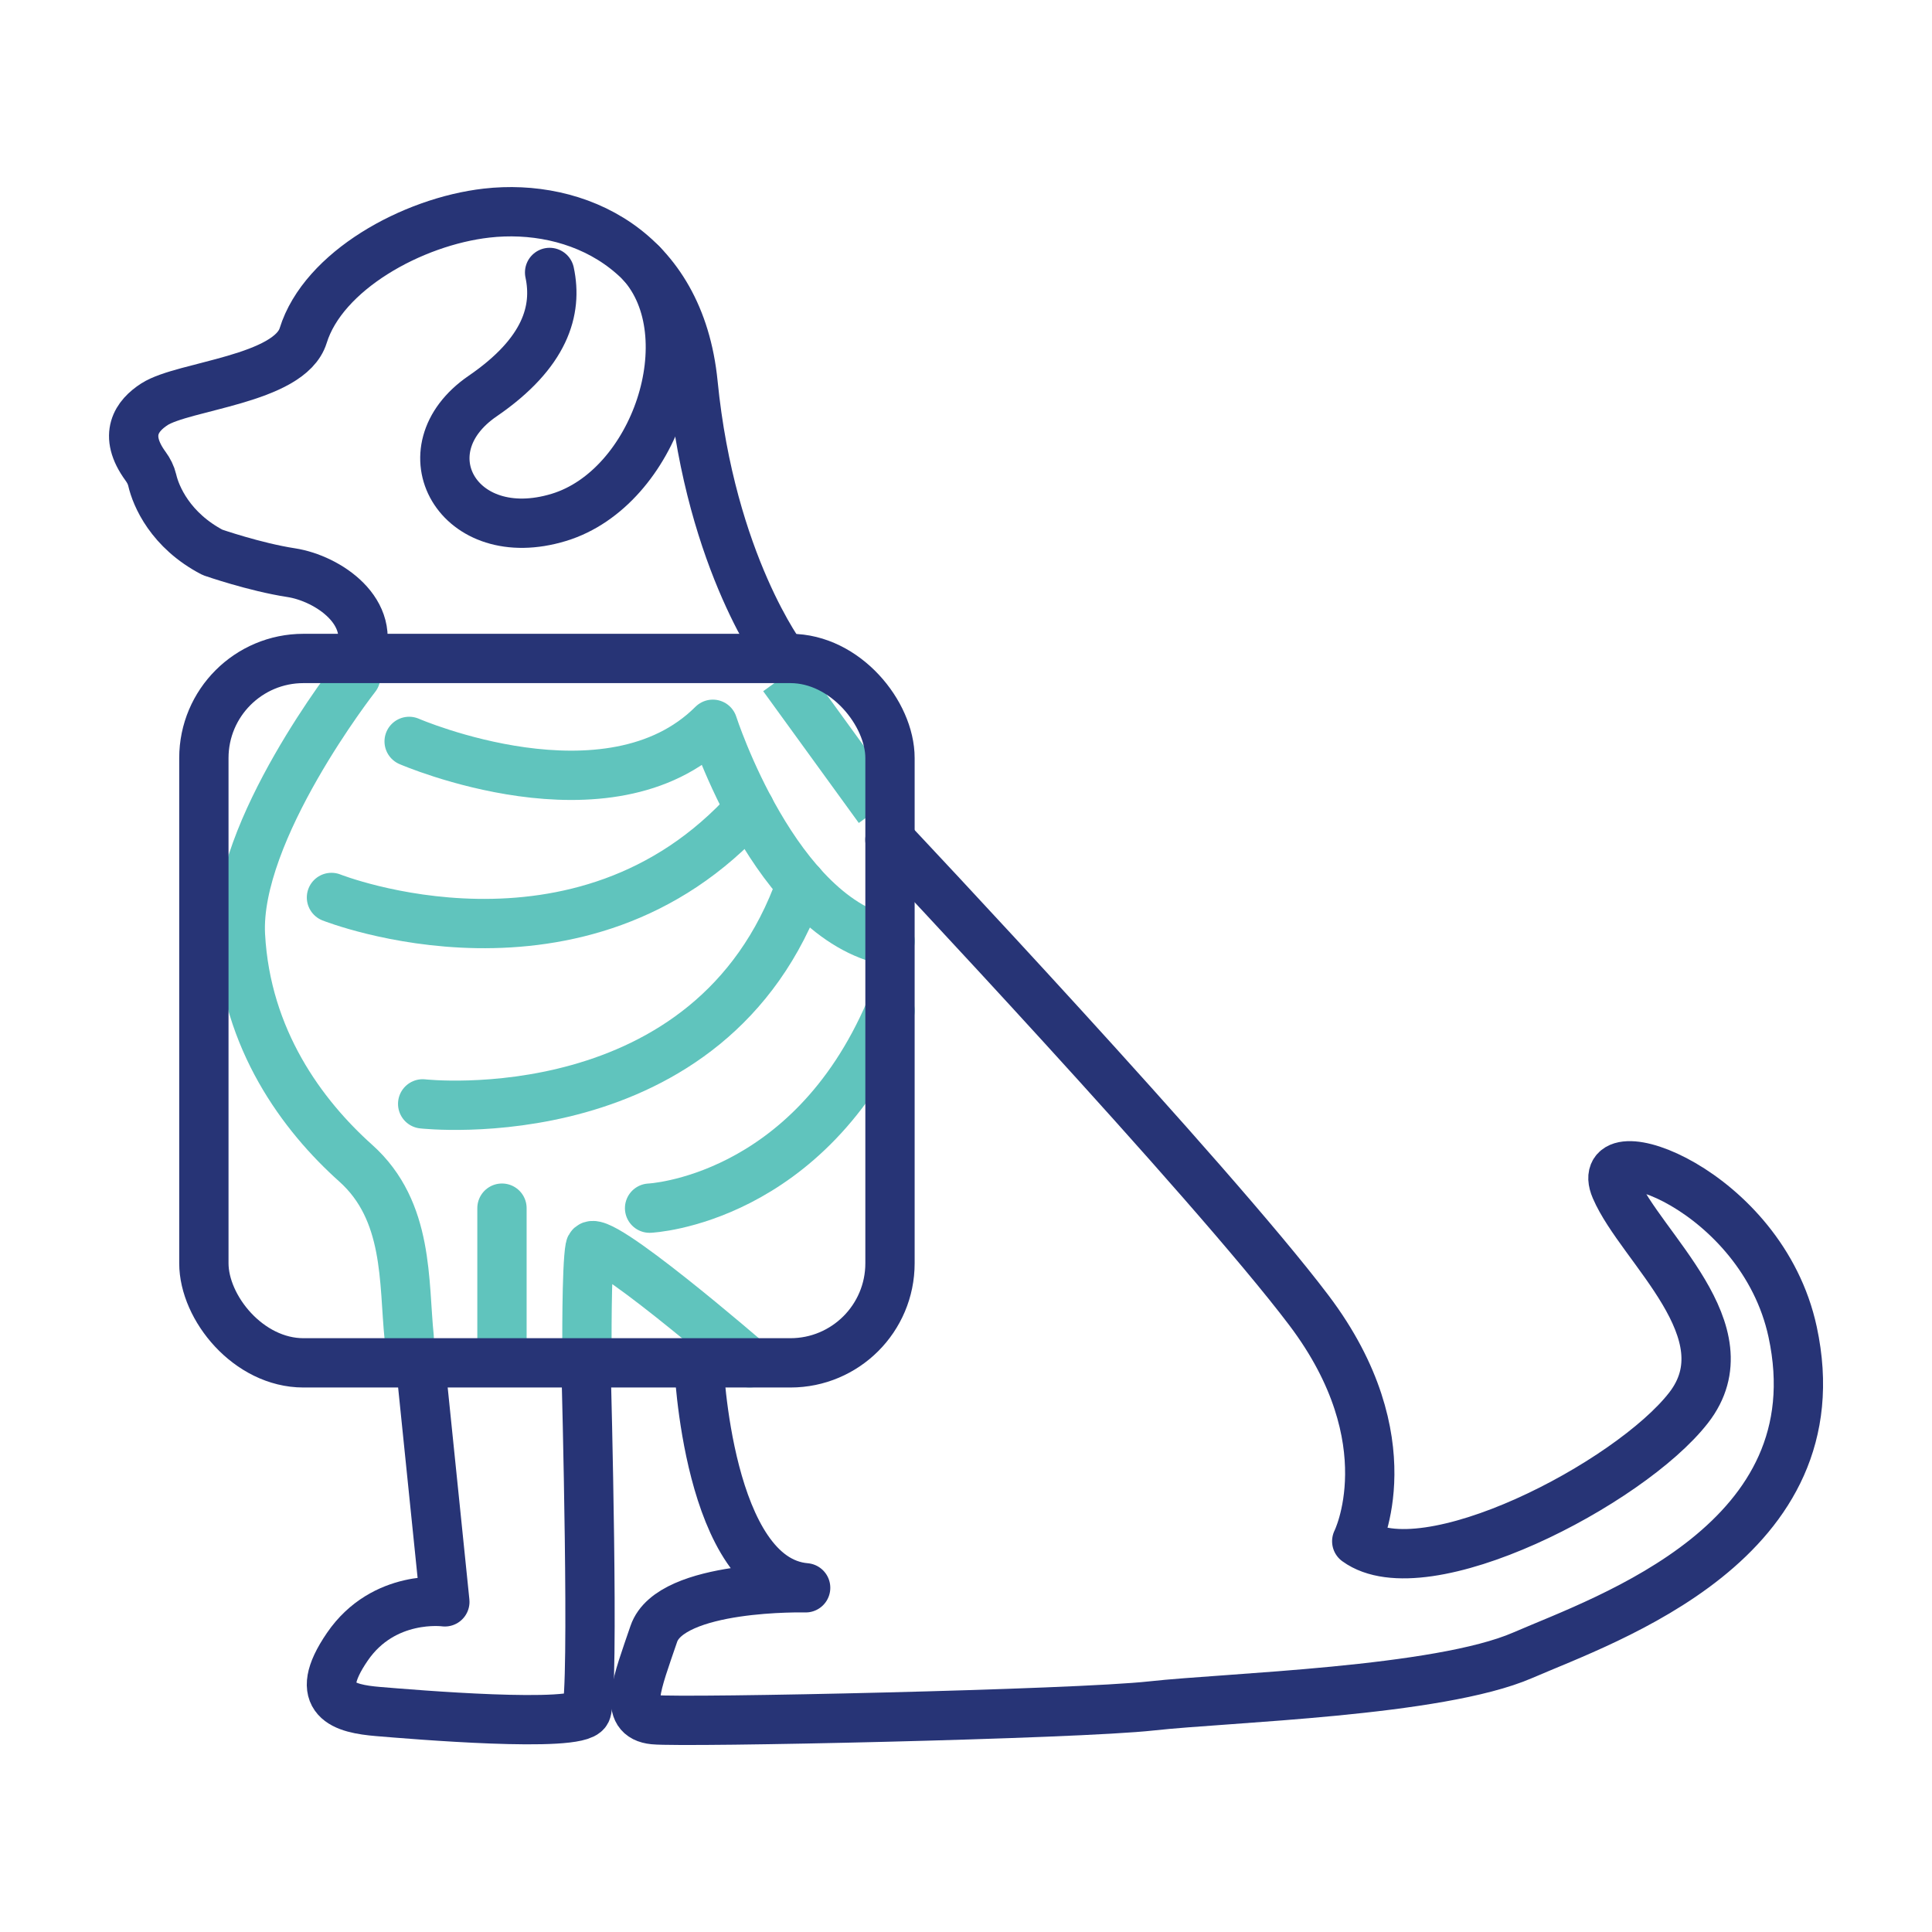 <svg xmlns="http://www.w3.org/2000/svg" id="Layer_1" viewBox="0 0 440 440"><defs><style>.cls-1{stroke:#273476;}.cls-1,.cls-2{stroke-linecap:round;stroke-linejoin:round;}.cls-1,.cls-2,.cls-3{fill:none;stroke-width:11.23px;}.cls-2,.cls-3{stroke:#60c4bd;}.cls-3{stroke-miterlimit:10;}</style></defs><path class="cls-1" d="m178.36,149.96s-16.44-21.55-20.52-62.65c-3.06-30.8-26.79-41.09-47.01-38.78-16.94,1.93-37.21,13.15-41.78,27.89-3.12,10.04-27.31,11.41-33.88,15.65-3.95,2.55-7.27,6.93-2.01,14.12.7.96,1.24,2.01,1.51,3.16.83,3.62,4.11,11.43,13.73,16.45,0,0,9.58,3.34,17.91,4.62s19.85,8.97,15.37,19.53"></path><path class="cls-1" d="m146.13,60.04c14.65,16.38,3.11,51.11-18.85,57.79-23.03,7-35.33-15.31-17.37-27.62,14.39-9.86,17.09-19.6,15.26-28.16"></path><path class="cls-1" d="m95.74,310.38l5.57,54.43s-13.9-1.92-22.22,10.25c-8.33,12.17-.64,14.09,7.04,14.73s45.47,3.84,47.39,0,0-76.21,0-76.21"></path><path class="cls-1" d="m159.14,310.38s1.92,49.31,24.34,51.23c0,0-30.74-.78-34.58,10.5-3.84,11.28-7.04,18.84,0,19.54,7.04.7,96.06-1.22,113.35-3.14s65.32-3.2,84.53-11.53c19.21-8.33,71.75-25.97,61.48-73.65-7.03-32.65-46.11-46.11-40.35-32.66,5.76,13.45,30.1,32.66,16.65,49.95-13.45,17.29-60.2,41.56-75.57,30.39,0,0,11.53-22.91-10.89-52.59-22.41-29.67-95.42-107.16-95.42-107.16"></path><path class="cls-2" d="m81.02,154.12s-27.54,35.15-26.26,58.88,14.09,41.02,26.26,51.91c12.17,10.89,10.87,27.03,12.17,39.7"></path><line class="cls-2" x1="114.32" y1="307.81" x2="114.32" y2="275.15"></line><path class="cls-2" d="m93.18,168.85s45.47,19.74,69.16-3.9c0,0,14.33,44.46,40.35,49.37"></path><path class="cls-2" d="m75.49,204.39s56.87,22.57,95.24-20.25"></path><path class="cls-2" d="m96.26,251.4s65.89,7.47,86.16-50.03"></path><path class="cls-2" d="m147.94,275.15s36.18-1.6,54.75-44.99"></path><path class="cls-2" d="m170.73,310.38s-35.49-30.74-36.35-26.26c-.85,4.48-.7,23.69-.7,23.69"></path><line class="cls-3" x1="178.36" y1="154.12" x2="200.13" y2="184.13"></line><rect class="cls-1" x="46.43" y="149.96" width="156.26" height="160.42" rx="22.68" ry="22.68"></rect></svg>